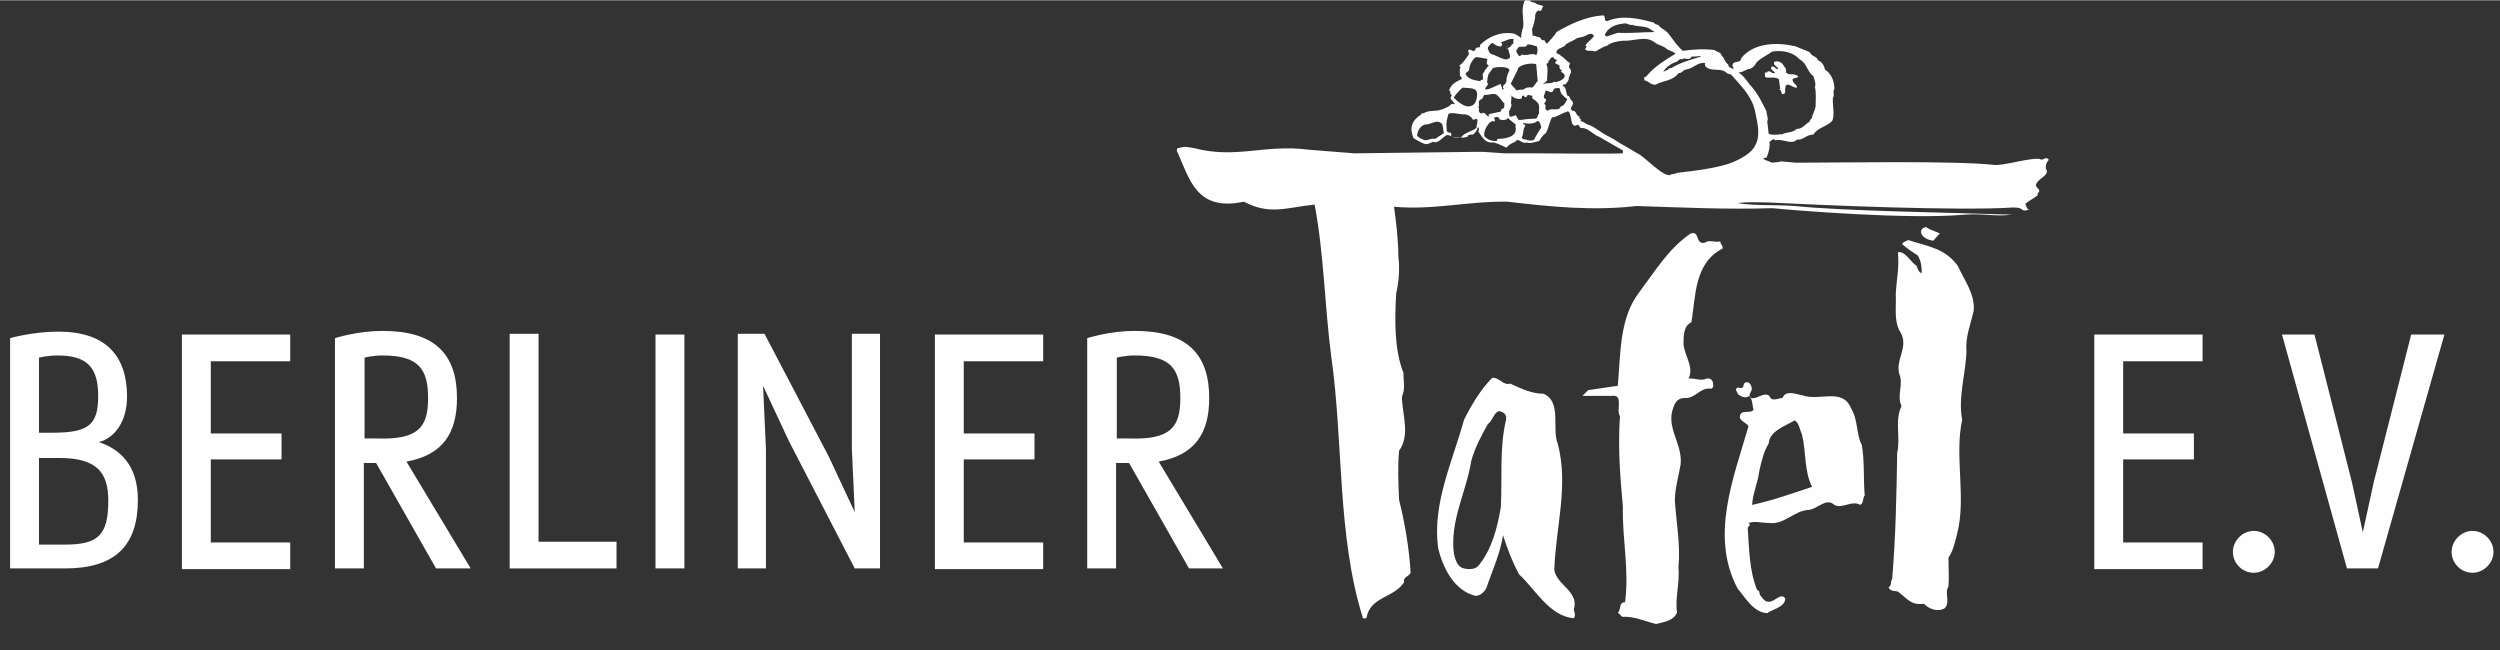 <?xml version="1.0" encoding="utf-8"?>
<svg xmlns="http://www.w3.org/2000/svg" xmlns:xlink="http://www.w3.org/1999/xlink" version="1.1" id="Ebene_1" x="0px" y="0px" viewBox="-247 253.3 346.3 90" style="enable-background:new -247 253.3 346.3 90;" xml:space="preserve" width="346" height="90">
<rect x="-247" y="253.3" width="346.3" height="90" fill="#333333" stroke="none"/>
<style type="text/css">
	.st0{fill:#FEFEFE;}
</style>
<path class="st0" d="M58.1,299.6v3.7h-11v10h9.8v3.6h-9.8v11.5h11v3.7h-15v-32.5L58.1,299.6L58.1,299.6z"/>
<path class="st0" d="M68.1,329.7c0,1.6-1.4,2.9-2.9,2.9c-1.6,0-2.9-1.3-2.9-2.9c0-1.5,1.3-2.9,2.9-2.9  C66.7,326.8,68.1,328.1,68.1,329.7z"/>
<path class="st0" d="M91.6,299.6L82.4,332h-4.3l-9-32.4h4.5l5.2,20.5l1.5,6.9l1.5-6.9l5.2-20.5H91.6L91.6,299.6z"/>
<path class="st0" d="M98.4,329.7c0,1.6-1.4,2.9-2.9,2.9c-1.6,0-2.9-1.3-2.9-2.9c0-1.5,1.3-2.9,2.9-2.9  C97,326.8,98.4,328.1,98.4,329.7z"/>
<path class="st0" d="M36.8,275.4c-0.4-0.6-0.8,0.2-1.2-0.1c-1.1-0.3-5.3,1-6.4,0.8c-5.5-0.6-21.6-0.3-27.4-0.3  c-3.8-0.3-0.7-0.2-3.4,0c0.1-0.1-2-0.6-0.7-0.7c0.6-1.4,0.4-2.2,0.4-2.2c0.3-0.1,0.5-0.6,0.8-0.2c1-0.3,2.3,0.7,3-0.1  c0.9,0.1,1.3-0.7,2.3-0.7c0.6-1,1.9-1.1,2.6-1.9c0.4-0.8,0-2.3,0.1-3.2c0.3-0.4-0.1-0.7,0.2-1.2c0-1.1-0.4-2.1-1.3-2.7  c-0.1-0.5-0.4-1.1-1-1.3c0-0.5-0.9-0.5-1.1-1.1c-0.6-0.3-1.3-0.5-1.9-0.8c-2.5-0.6-5.8-0.6-7.6,1.6c0,0.8-1.2,0.3-1.2,1  c-0.1,0.3,0.3,0.3,0.1,0.5c-0.3-0.1-0.7-0.2-0.7-0.6c-0.5-0.3-0.5-0.9-0.9-1.2c-0.1-0.5-0.6-0.5-1-0.8c-1.4-0.2-2.9-0.1-4.4,0.1  c-0.8-0.7-1.3-1.5-2-2.4c-0.4-0.5-1.1-0.7-1.4-1.2c-0.2,0-0.5-0.1-0.6-0.3c-2.1-0.6-4.5-1.1-6.5-0.2c-0.6-0.1,0-0.9-0.7-0.8  c-2.3,0.2-4.4,1.2-6.3,2.3c-0.1,0.3-1.1,1.4-1.3,1.6c0,0.1-0.3-0.3-0.4-0.5c-0.4,0.2-0.4-0.3-0.7-0.4c-0.4,0-0.4-0.2-0.9-0.2  c0-0.3-0.2-1.1,0.1-1.3c-0.1-0.2,0.2-0.4,0.1-0.6c0.3-0.5-0.1-1.2,0.6-1.6c0.6,0.3,0.4-0.4,0.7-0.6l-1-0.3c-0.2-0.3-0.7-0.1-0.9-0.5  c-0.3,0.1-0.7-0.2-0.8,0.3c-0.4,1.1,0,2.3-0.1,3.4c-0.2,0.5-0.3,1.1-0.3,1.6c0-0.2-0.9-0.7-1.1-0.7c0,0.1,0.1,0.2,0,0  c-1.8-0.3-3.5,0.5-4.6,1.6c0.2,0.6-0.6,0.1-0.6,0.6c-0.4,0.6-0.6-0.2-1,0.1c-0.1,0.3,0.2,0.4,0,0.7c-0.4,0.5-0.7,1.1-1.2,1.4  c-0.1,0.1,0.1,0.2,0.1,0.3c-0.2,0.3,0,0.8-0.1,1.1c0.1,0.1,0.3,0.3,0.3,0.5c-0.8,0.4-1.4,0.6-1.8,1.6c0.4,0,0,0.5,0.4,0.6  c-0.1,0.6-0.3,0.1-0.1,0.6c0,0,0.6,0.7,0.5,0.7s-0.4-0.1-0.5,0c-0.3,0.4-0.8,0.5-1.2,0.7c-1.1,0.4-1.7,0-2.7,0.6l-0.1-0.1  c-0.1,0-0.1,0.1-0.1,0.2c-0.6,0.4-1.1,0.8-1.3,1.5c-0.2,0.6,0,1.3,0.2,1.8c0.4,0.2,0.8,0.5,1.3,0.7c0.6,0.3,0.9,0,1.4-0.2  c0.7,0.3,1.2-0.5,1.7-0.8c0.3-0.3,0.7,0,1,0.1c0.7,0.2,1.4,0.2,2.1,0c0-0.3,0.4-0.3,0.7-0.3c0.4-0.2,0.6-0.6,0.7-1  c0.3,0,0.1,0.5,0.1,0.6c0.4,0.6,0.9,1.5,1.7,1.5h0.6c0,0,0,0.1,0.1,0.1c0.3,0,1.3,0.6,1.5,0.6c0.3-0.4,0.7-0.6,1.2-0.8  c0.4-0.7,0.9,0.4,1.6,0.1c0.6,0.2,1.1-0.1,1.7-0.2c0.2-0.3,0.4-0.7,0.8-1c0.4-0.1,0.8-2.5,1.1-2.3c0.2,0.1,1.6-0.7,1.8-0.7  c1-0.7,0.4,2.4,1.5,1.8c0.4-0.2,0.3,0.3,0.6,0.4c1-0.1,1.6,0.9,2.5,1.2l3.3,1.9v0.4c-1.5,0.1-10.5,0-11.7,0h-4.7l-2.9-0.2H-43  l-16.4,0.2l-6.3-0.5c-6.1-0.8-10,1.3-15.8-0.2c-1.2-0.2-1.2-0.3-2.4,0c-0.1,0,0,0.2-0.1,0.3c1.8,4,2.7,8.5,9.3,7.1  c3.6,1.9,5.9,0.8,9.8,0.4c1.3,6.8,1.4,14.2,2.3,21c1.7,11.9,0.8,24.9,4.4,36.3c0.2,0,0.4,0.1,0.5-0.1c0.5-2.9,3.8-2.7,5.2-4.9  c-0.2-0.7,0.7-0.8,0.9-1.3c-0.2-3.4-0.8-6.9-1.6-10.1c-0.1-2.4-0.2-4.5,0-6.8c1.6-2.2,0.4-5.1,0.4-7.5c0.5-1.1,0.2-2.1,0.2-3.3  c-1.3-3.3-1.2-7.5-1-11c0.4-1.7,0.5-3.5,0.3-5.1c0-2.3-0.3-4.7-0.6-6.9c5.4,0.5,10.4-0.8,15.7-0.7c6,0.7,11.8,1.3,17.9,0.6  c6.3,0.2,12.5,0.5,18.8,0.3c3.1,0.3,18.8,1.6,26.6,0.9c2.9-0.2,4.1,0.3,6.6,0c-8.7-0.3-23.3-0.5-30.1-1.2c-2.6-0.2-5.5,0-7.9-0.4  c1.3-0.2,2.7-0.1,4.1-0.1c7.8,0.4,26.6,1.2,34.1,0.7c1.7,0,0.8,0.7,2.2,0.3c-0.3,0-0.4-0.4-0.5-0.7c-0.6,0,2.2-1.4,1.6-1.4l0.3-0.5  c-0.1-0.3-0.3-0.4-0.5-0.7c0.1-1,1.8-1.3,1.5-2.2C36.3,276.7,36.3,275.9,36.8,275.4L36.8,275.4z M-48.2,272.5  c-0.6-0.2-1.3,0.5-1.8,0c-0.3,0-0.5-0.3-0.7-0.4c0-0.6,0.4-1.4,1.1-1.6c0.8,0.1,1.7-0.9,2.4,0l0.2,1.2L-48.2,272.5z M-4.6,262.8  l0.2-0.1c0.4-0.2,0.6-0.6,0.8-0.9c0.7-0.6,1.4-0.9,2.1-1.4c1.3-0.2,2.8,0,3.8,1.1c1,0.5,1,1.7,1.9,2.3c0.1,0.5,0.4,1,0.2,1.5  c0.2,0.8,0.1,1.9,0.1,2.7c-0.1,0.6-0.4,1-0.5,1.5c0,0.3-0.4,0.3-0.3,0.6c-0.6,0.3-1.1,1.1-1.8,1c-0.6,0.6-1.4,0.4-2.1,0.8l-0.3-0.1  v0.1c-0.5,0-1,0.1-1.5-0.1l-0.2-1.7c0.2-0.4-0.1-0.9-0.1-1.4c-0.7-1.4-1.2-2.5-2.3-3.7c-0.5-0.6-0.9-1.3-1.6-1.7  C-5.5,263.3-5.1,262.8-4.6,262.8L-4.6,262.8z M-14,261.5c0.3-0.4,1,0.3,1.3-0.4c0.3,0,0.8,0,1.2-0.1l0.1,0.1  c-1.3,0.4-2.8,0.8-4.1,1.6c-0.2,0-0.4,0-0.4,0.2l-0.7,0.3c0.4-0.7,1.2-1.2,1.9-1.4C-14.5,261.6-14.2,261.3-14,261.5L-14,261.5z   M-21.9,256.5c0.4,0,0.6,0.3,1,0.2c0.7,0.3,1.8,0.1,2.5,0.6l0.6,0.4c-1.7,0-3.2,0.2-5.1,0.1l-1.5,0.5c-0.2,0-0.2-0.1-0.3-0.2  C-24.2,256.9-23,256.6-21.9,256.5z M-36.8,260c0.3-0.6,1.1,0.1,1.4-0.6c0.5,0,0.9,0.2,1.3,0.3c0.1,0.3,0.1,0.7,0,1l-0.1,0.2  c-0.6-0.4-1.3,0.2-2-0.1c-0.1,0.1-0.2,0.3-0.4,0.2C-36.7,260.8-37.2,260.4-36.8,260L-36.8,260z M-36.8,263c0-0.9,2.4-1.1,2.6-0.8  l0.2,2.3c-0.2,0.1-0.6,1-0.9,0.9c0-0.1-0.4,0-0.6,0l-0.6,0.3c0-0.1-1,0.1-0.9,0.1c0.1-0.2-0.8-0.8-0.7-1L-36.8,263z M-40.3,259.2  c0.4,0.2,0.6,0.5,1.2,0.5c0.1-0.1,0.3-0.3,0.1-0.5l-0.1-0.1c0.6-0.1,1.2-0.6,1.8-0.4c-0.2,0.3,0.1,0.7-0.3,0.7  c0,0.3-0.3,0.4-0.5,0.5c0,0.5,0.6,1.4,0,1.5c-0.3,0.4-1.9-0.6-2.2-0.6c-0.4-0.1-0.5-0.5-0.6-0.8C-41,259.8-40.5,259.3-40.3,259.2  L-40.3,259.2z M-38.3,264.3c0,0.3-0.2,0.7-0.4,0.7c0,0.2-0.3,0.3,0,0.5c0,0.1-0.1,0.1-0.2,0.2c0-0.4-0.2-0.5-0.2-0.8  c-0.3,0-1.9,1-2.2,0.7c0.2-0.5,0.6-0.6,0.3-0.9c0-0.3,0.1-1.2,0.3-1.3l0.5-0.7c0.4-0.2,2.2-0.3,2.3,0.3  C-38.1,263.3-38.4,264.2-38.3,264.3L-38.3,264.3z M-44.2,265.2L-44.2,265.2z M-45.6,266.8c0-0.2,0.8-1.1,1.2-1.4  c1.3,0.1,2.1,0,2,1.1s-0.5,1.5-1.3,1.5C-43.5,268-44.4,268.1-45.6,266.8L-45.6,266.8z M-42.5,271c-0.5,0.4-1.8,0.7-2.1,1.3  c-0.5,0.2-1.1,0-1.4-0.2c0-0.1,0.1-0.3,0-0.4c-0.2-0.1-0.7-0.1-0.6-0.5c-0.1-0.9,0-1.3,0.2-2c0-0.6,1.9,0,2.3-0.1  c0.4,0,1,0.4,1.1,0.7c0,0.2,0.4-0.2,0.6,0C-42.2,269.6-42.5,270.8-42.5,271z M-44,263.4c0.2-0.1,0,0,0.5-0.4c0-0.9,0.7-1.7,0.9-1.8  s1.4,0.2,1.6,0.2c0.1,0.3-0.3,0.7,0.2,0.9c0.1,0-0.6,0.7-0.6,0.9c-0.4,0.4-0.1,0.7-0.2,1.1c-0.2,0-0.3,0.1-0.4,0.2  C-42.5,264.4-43.8,264.3-44,263.4L-44,263.4z M-41.8,269c-0.6-0.3-0.2-0.6-0.4-0.9c0.2-0.4-0.2-0.9,0.4-1.1c0.1,0.1,0.3-0.5,0.4-0.6  c0.5,0.1,1.5-0.4,1.8,0.1c0.1-0.1,0.8,1,1,1.1c-0.1,0.7,0.1,0.5-0.4,0.8c-0.1-0.1,0,0.2-0.1,0.3c-0.3,0.1-1.4,0.3-1.7,0.4  c0.1,0.4,0,0,0,0.3C-41.1,269.4-41.3,268.6-41.8,269C-41.7,268.9-41.7,268.9-41.8,269L-41.8,269z M-39.6,272.5c0,0.1,0,0.2-0.1,0.3  c-0.7,0-1.3-0.2-1.7-0.7c-0.1-0.6,0.3-1.4,0.8-1.9c0.2,0,0.2-0.3,0.5-0.1c0.5-0.1-0.2-0.5,0.2-0.6c0.3-0.1,0.6,0,0.6,0.3  c0.3,0.1,0.9,0.2,1.2-0.2c0.3,0.4,0.8,0.6,1.1,1c0,0,0,0.1-0.1,0.1C-36.7,272-38,272.5-39.6,272.5L-39.6,272.5z M-36.6,269.9  c-0.1-0.1-0.3-0.4-0.4-0.6c0.2-0.3-0.9,0.4-0.9,0c-0.1-0.1,0-0.6-0.1-0.6c0.2-0.2,0.5-1,0.3-1.1l0.1-1.3c-0.2,0.6,1.7,1,1.4,0.3  c0.2-0.2,0,0,0.3-0.1l0.1,0.2c0.4,0.2,0.3-0.6,0.7-0.2c0.1-0.1,0.3,0,0.4,0.1c-0.3,0.3,0.4,0.5,0.6,0.8c0.5,0.4,0.2,1.1,0.3,1.6  c-0.3,0.2-0.1,0.6-0.5,0.7C-35,269.7-35.9,269.8-36.6,269.9z M-34.5,272.6c-0.2,0.2-0.6,0.1-0.9,0.1c-0.1-0.2-0.7,0-0.8-0.4  c0.3-0.5,0.1-1.2,0.5-1.6c-0.1-0.1-0.1-0.3-0.3-0.2v-0.2c0.7,0.1,1.4,0.2,2-0.3c0.4,0.2,0.4,0.6,0.5,0.9  C-33.8,271.4-34.2,272-34.5,272.6L-34.5,272.6z M-33.3,265c0.1-0.3,0.7-0.4,0.6-0.8c0-0.7,0.2-1.4-0.1-2.1c0.1,0,0.2-0.1,0.3-0.2  c0-0.1-0.1-0.1-0.1-0.1c0.3-0.1,0.3-0.7,0.8-0.6c0,0.2,0.2,0.3,0.4,0.3c0.1,0.2-0.1,0.3-0.2,0.4c0.1,0.4,0.8,0.2,0.6,0.7  c0.2,0.6,0.6,0.2,0.2,0.6c1.7,0.8-1.1,1.8-0.9,1.3c-0.1,0.4-1.1,0.2-1.5,0.4L-33.3,265L-33.3,265z M-30.8,268  c-0.3,0.8-1.2,0.1-1.8,0.6c-0.7-0.3,0-0.5-0.5-1c0.1-0.2,0.5-0.5,0.1-0.7c-0.4-0.1,0.1-0.8,0.1-1.1c0.4,0,0.9,0.6,1.1-0.1  c0-0.3,0,0,0.2-0.2c0.2,0,0.7-0.2,0.7,0.2c0,0.5,0.6,1,1,1.3C-30.1,267.4-30.4,268-30.8,268L-30.8,268z M-3.8,273.3l-0.1,0.1  c0,0-0.2,1.1-3,2.3c-2.1,0.9-6.1,1.3-7.8,1.5c0.2,0-0.5,0.2-0.8,0.2c-0.8,0.8-3.8-2.6-4.7-2.9c-0.3-0.2-2-1.2-2.4-1.4  c-0.6-0.4-0.9-0.6-1.7-1s-1.6-1.1-2.5-1.5c-0.5-0.1-0.8-0.5-1.3-0.6c0.3-0.3-0.3-0.3-0.1-0.6c-0.6-0.1-0.3-0.8-1-0.8  c-0.6-0.4,0.4-0.8,0-1.3c-0.4-0.3-0.3-0.8-0.7-0.8c-0.2-0.5-0.1-0.8-0.4-1.2c-0.1-0.1-0.3-0.1-0.2-0.3c0.5,0,0.6-0.4,0.8-0.7  c-0.1-0.5,0.6-1,0.2-1.5c-0.3-0.2-0.1-0.6,0-0.8c-0.5-0.2-0.8-0.8-1.3-1c-0.1-0.3-0.6-0.2-0.6-0.5c0-0.6,1.1-0.6,1.3-1.1  c0.6-0.4,1.1-0.5,1.6-0.9c0.2,0.1,0.3-0.1,0.4-0.1c0.7,0.1,1.3-0.9,1.9-0.2c-0.3,0.6-0.9,0.8-1.2,1.4c0.5,0-0.3,0.5,0.1,0.6  c0.3,0.2,0.9,0,1.2,0.2c0.6-0.2,1.1-0.7,1.7-0.8c0.6-0.5,1.4-0.6,2.2-0.7c1.6,0.1,3.2-0.8,4.5,0.3c0.4,0.3,1,0.4,1.4,0.7  c0.4,0.4,1,0.4,1.4,0.8c-1.3,0.8-3,1.8-4.1,3.2c-0.4,0-0.2,0.2-0.2,0.5c0.6,0.1,0.8,0.6,1.5,0.6c1.1-0.6,2.4-0.5,3.2-1.6  c0.5,0,0.6-0.4,1-0.5c1-0.1,1.7-1.1,2.7-0.9c-0.1,0.2,0,0.5,0.2,0.6c0.8,0.6,2.1,0,2.8,0.8l0.6,0.2c1.4,1.6,2.8,2.9,3.3,5  C-3.6,270.2-3.1,271.8-3.8,273.3L-3.8,273.3z"/>
<path class="st0" d="M-37.2,258.1C-37.3,258.1-37.4,258-37.2,258.1z"/>
<path class="st0" d="M-38.3,260.1l0.1-0.1v-0.1C-38.3,259.9-38.3,260.1-38.3,260.1z"/>
<path class="st0" d="M-38.3,259.8c0-0.1,0.1-0.2,0.1-0.2S-38.2,259.8-38.3,259.8z"/>
<path class="st0" d="M21.7,285.6c-1.1-0.5-1.6-0.6-1.9-0.9c-1.3,0.3-0.7,1.7,1,1.9L21.7,285.6z"/>
<path class="st0" d="M-10.9,286.9c-1.3,0.2-0.6-1.7-1.9-1.3c-3,2-5,5.3-7.1,8.1c-2.8,3.6-2.6,8.5-3,13l-4.1,0.6l-0.8,0.8h4  c1.8-0.3,0.6,2,1.2,2.8c-0.3,4.2,0,8.2,0.4,12.5c-0.1,4.7,0.9,8.7,0.3,13.3c-0.9-0.1-0.5,1.1-1,1.4l0.6,0.6c1.6-0.1,3.1,0.6,4.7,1  c1.1-0.3,2.4-0.4,2.9-1.6c-0.3-2.1,0.4-3.9,0.2-6.3c0.3-3.1-0.3-6.1-0.5-9.2c0-1.6,0.5-3.3,0.8-5c0.3-2.9-2.1-5.1-1-7.9  c0.2-0.7,0.7-1.4,1.7-1.3c1.4,0,2-1.5,3.5-1.3c0.2,0,0.4-0.3,0.3-0.6c0-0.5-0.3-0.9-0.9-0.8c-0.8,0.4-1.6-0.1-2.5,0  c0.8-1.6-0.6-3.2-0.7-4.8c0-1.1,0-2.5,1.1-3c0.6-3.7,0.4-8.2,4.3-10.2c0.1-0.5-0.3-0.5-0.3-1C-9.5,286.9-10.2,286.4-10.9,286.9  L-10.9,286.9z"/>
<path class="st0" d="M24.2,290.1c-1.8-2.5-4.2-2.7-6.9-3.6c-0.2,0.2-0.7,0.2-0.8,0.6c0.6,0.5,1.4,1.1,2.1,1.5  c0.5,0.7,0.6,1.6,0.6,2.5c-0.4-0.1-0.6-0.6-0.7-1c-0.9-0.6-1.6-2.1-2.6-1.9c0.2,2.2-0.2,3.8-0.3,5.8c0.1,1.7-0.3,3.7,0.6,5.2  c1.3,2.1-0.7,3.8-0.1,5.9c0.6,1.4-0.4,3,0.3,4.4c-1,2.1-0.1,4.3-0.6,6.5c-0.1,5.7-0.2,11.7-0.7,17.5c-0.3,0.3,0,0.9-0.5,1.1  c0.2,0.6,0.9,0.5,1.3,0.6c1.4,1.1,1.8,1.9,3.6,1.7c0.7,0.7,1.9,1.2,2.9,0.6c0.8-0.9-0.1-2.1,0.5-3c0.1-1.3,0-2.5,0-4  c0.7-1,0.9-2.2,1.2-3.3c1.3-5-0.4-10.7,0.7-15.8c-0.6-3.1,0.5-6.4,0.6-9.5c-0.2-1.9,0.6-3.8,1-5.6C26.6,294,25.1,292.1,24.2,290.1  L24.2,290.1z"/>
<path class="st0" d="M-31.7,332.2c0.2-5.9,2-11.6,0.5-17.4c-0.9-2.1,0.6-5.9-2-7c-1.6,0-3.1-0.7-4.6-1.4c-1,0.3-1.5-0.9-2.5-0.8  c-1.6,1.6-2.9,3.8-3.9,5.8c-1.6,5.8-4.4,11.6-3.6,17.7c0.6,2.7,2.2,6,5.2,6.7c0.6,0,1.2-0.5,1.5-1.1c0.8-2.4,1.9-4.7,2.3-7.3  c0.6,1.9,1.3,3.7,2.2,5.4c2.3,2.1,4.2,5.8,7.6,6.1c0.3-0.4,0.1-0.8,0-1.2C-28.2,335.2-31.4,334.3-31.7,332.2L-31.7,332.2z   M-38.4,311.5c-0.9,3.8-0.5,7.8-0.7,12c-0.5,2.9-1.2,5.7-3,8c-0.4,0.6-1.3,0.7-2.1,0.5c-1-0.2-1.2-1.3-1.4-2  c-0.6-4.6,1.7-8.5,2.4-12.9c0.5-1.8,1.4-3.5,2.3-5.1c0.7-0.5,0.7-1.4,1.5-1.8C-38.8,310.3-38.2,310.6-38.4,311.5L-38.4,311.5z"/>
<path class="st0" d="M9.4,309.8c-1.2-2.9-4.4-0.9-6.8-1.8c-0.8-0.1-2.2-0.8-2.7,0.4c-0.6,0-1.5,0.6-1.8-0.3  c-0.8-0.6-1.7,0.5-2.5,0.3c-0.7-0.6,0.3-0.8,0-1.6c-0.2-0.8-1.1-0.8-1.1,0c-0.3,0.5-0.8-0.1-1,0.3c-0.1,0.3,0.2,0.5,0.2,0.7  c0.4,0.4,1.1,0.7,1.6,0.3c0.5,0.5,0.4,1.3,0.6,1.9c-0.4,0.7-1.9-0.2-1.9,1.1c0.2,0.6,0.9,0.7,1.2,1.2c-2,7-5.4,15.2-1.5,22.5  c1.1,1.3,2.2,3.3,4.1,3.4c0.8-0.6,2.4-0.8,2.5-2c-0.5-0.9-1.4,0.3-2.1,0.4s-0.9-0.3-1.3-0.8c-0.3-0.2,0-0.7-0.5-0.8  c-1.1-2.7-1.1-5.7-1.3-8.5c-0.1-0.3,0.6-0.5,0.1-0.8c0.9-0.3,1.9,0,2.8,0c2.1,0.3,3.4-1.6,5.4-1.8c1.3,0,2.5-1.8,3.7-0.7  c1.1,0.6,2.4-0.7,3.6,0c0.5-0.3,0.3-1,0.6-1.3c-0.2-2.3,0-4.7-0.4-7C10.1,313.4,10.4,311.4,9.4,309.8L9.4,309.8z M-4.3,323.2  c0.1-1.6,0.8-3.1,1-4.7c0.3-1.3,0.6-2.7,1.3-3.8c0.1-1.7,2.2-2.4,3.6-3.2c0.6,0.3,0.7,1.3,1,1.9c0.6,2.4,0.3,5.1,1.4,7.3  C1.3,321.6-1.5,322.6-4.3,323.2L-4.3,323.2z"/>
<path class="st0" d="M-0.6,264.2c0.1,0.4,0.1,1,0.2,1.3l-0.1,0.2c0.3,0,0.2,0.5,0.4,0.6c0.6,0,0.3-0.6,0.4-0.9c0.2-1,1,0.1,1.6,0  c0.1-0.4-0.6-0.6-0.6-1.1c0.1-0.3,0.6-0.2,0.8-0.4c-0.4-0.6-1.2-0.1-1.7-0.6c0.1-0.6-0.2-0.7-0.5-1.2c-0.3-0.3-0.6-0.4-1.1-0.3  c-0.3,0.5,0.4,0.6,0.5,1c-0.3,0.2-0.5-0.5-0.9-0.3c-0.3,0.4,0.4,0.6,0.5,0.9c-0.2,0-0.5,0-0.6-0.2c-0.1,0-0.5-0.2-0.5,0.1  c-0.5-0.1-0.3,0.3-0.3,0.6C-2.2,264.2-1.3,263.8-0.6,264.2L-0.6,264.2z"/>
<path class="st0" d="M-227.9,322.5c0,6.3-3.1,9.5-10.1,9.5h-7.6v-31.9c0,0,3.1-0.9,6.7-0.9c6.6,0,9.5,3.4,9.5,9  c0,3.3-1.6,5.7-3.9,6.3C-230.6,315.4-227.9,317.5-227.9,322.5z M-239,302.5c-1.4,0-2.6,0.3-2.6,0.3v10.4h1.9c5,0,6.3-1.1,6.3-5.1  C-233.4,304.3-234.8,302.5-239,302.5L-239,302.5z M-232,322.6c0-4-1.7-5.9-6.8-5.9h-2.8v12h3.6C-233.4,328.7-232,327.4-232,322.6z"/>
<path class="st0" d="M-206.8,299.6v3.7h-11v10h9.8v3.6h-9.8v11.5h11v3.7h-15v-32.5L-206.8,299.6L-206.8,299.6z"/>
<path class="st0" d="M-181.8,332h-4.8l-8.3-14.6h-1.7V332h-4v-31.9c0,0,3.1-1,6.6-1c7.2,0,10.3,3.2,10.3,9.3c0,4.9-2,7.9-7,8.8  L-181.8,332L-181.8,332z M-187.7,308.4c0-4-1.3-5.9-6.3-5.9c-1.4,0-2.5,0.3-2.5,0.3V314h1.7C-189,314.2-187.7,312.4-187.7,308.4z"/>
<path class="st0" d="M-161.6,332h-14.8v-32.5h4v28.8h10.8V332z"/>
<path class="st0" d="M-156.2,299.6h4V332h-4V299.6z"/>
<path class="st0" d="M-128.6,332l-9.1-17.6l-3.6-7.7l0.4,8.8V332h-3.9v-32.5h3.7l8.9,17l3.6,7.7l-0.4-8.8v-15.9h3.9V332H-128.6  L-128.6,332z"/>
<path class="st0" d="M-102.5,299.6v3.7h-11v10h9.8v3.6h-9.8v11.5h11v3.7h-15v-32.5L-102.5,299.6L-102.5,299.6z"/>
<path class="st0" d="M-77.6,332h-4.7l-8.3-14.6h-1.8V332h-4v-31.9c0,0,3.1-1,6.6-1c7.2,0,10.3,3.2,10.3,9.3c0,4.9-2,7.9-7,8.8  L-77.6,332L-77.6,332z M-83.5,308.4c0-4-1.3-5.9-6.3-5.9c-1.4,0-2.5,0.3-2.5,0.3V314h1.7C-84.8,314.2-83.5,312.4-83.5,308.4z"/>
</svg>
